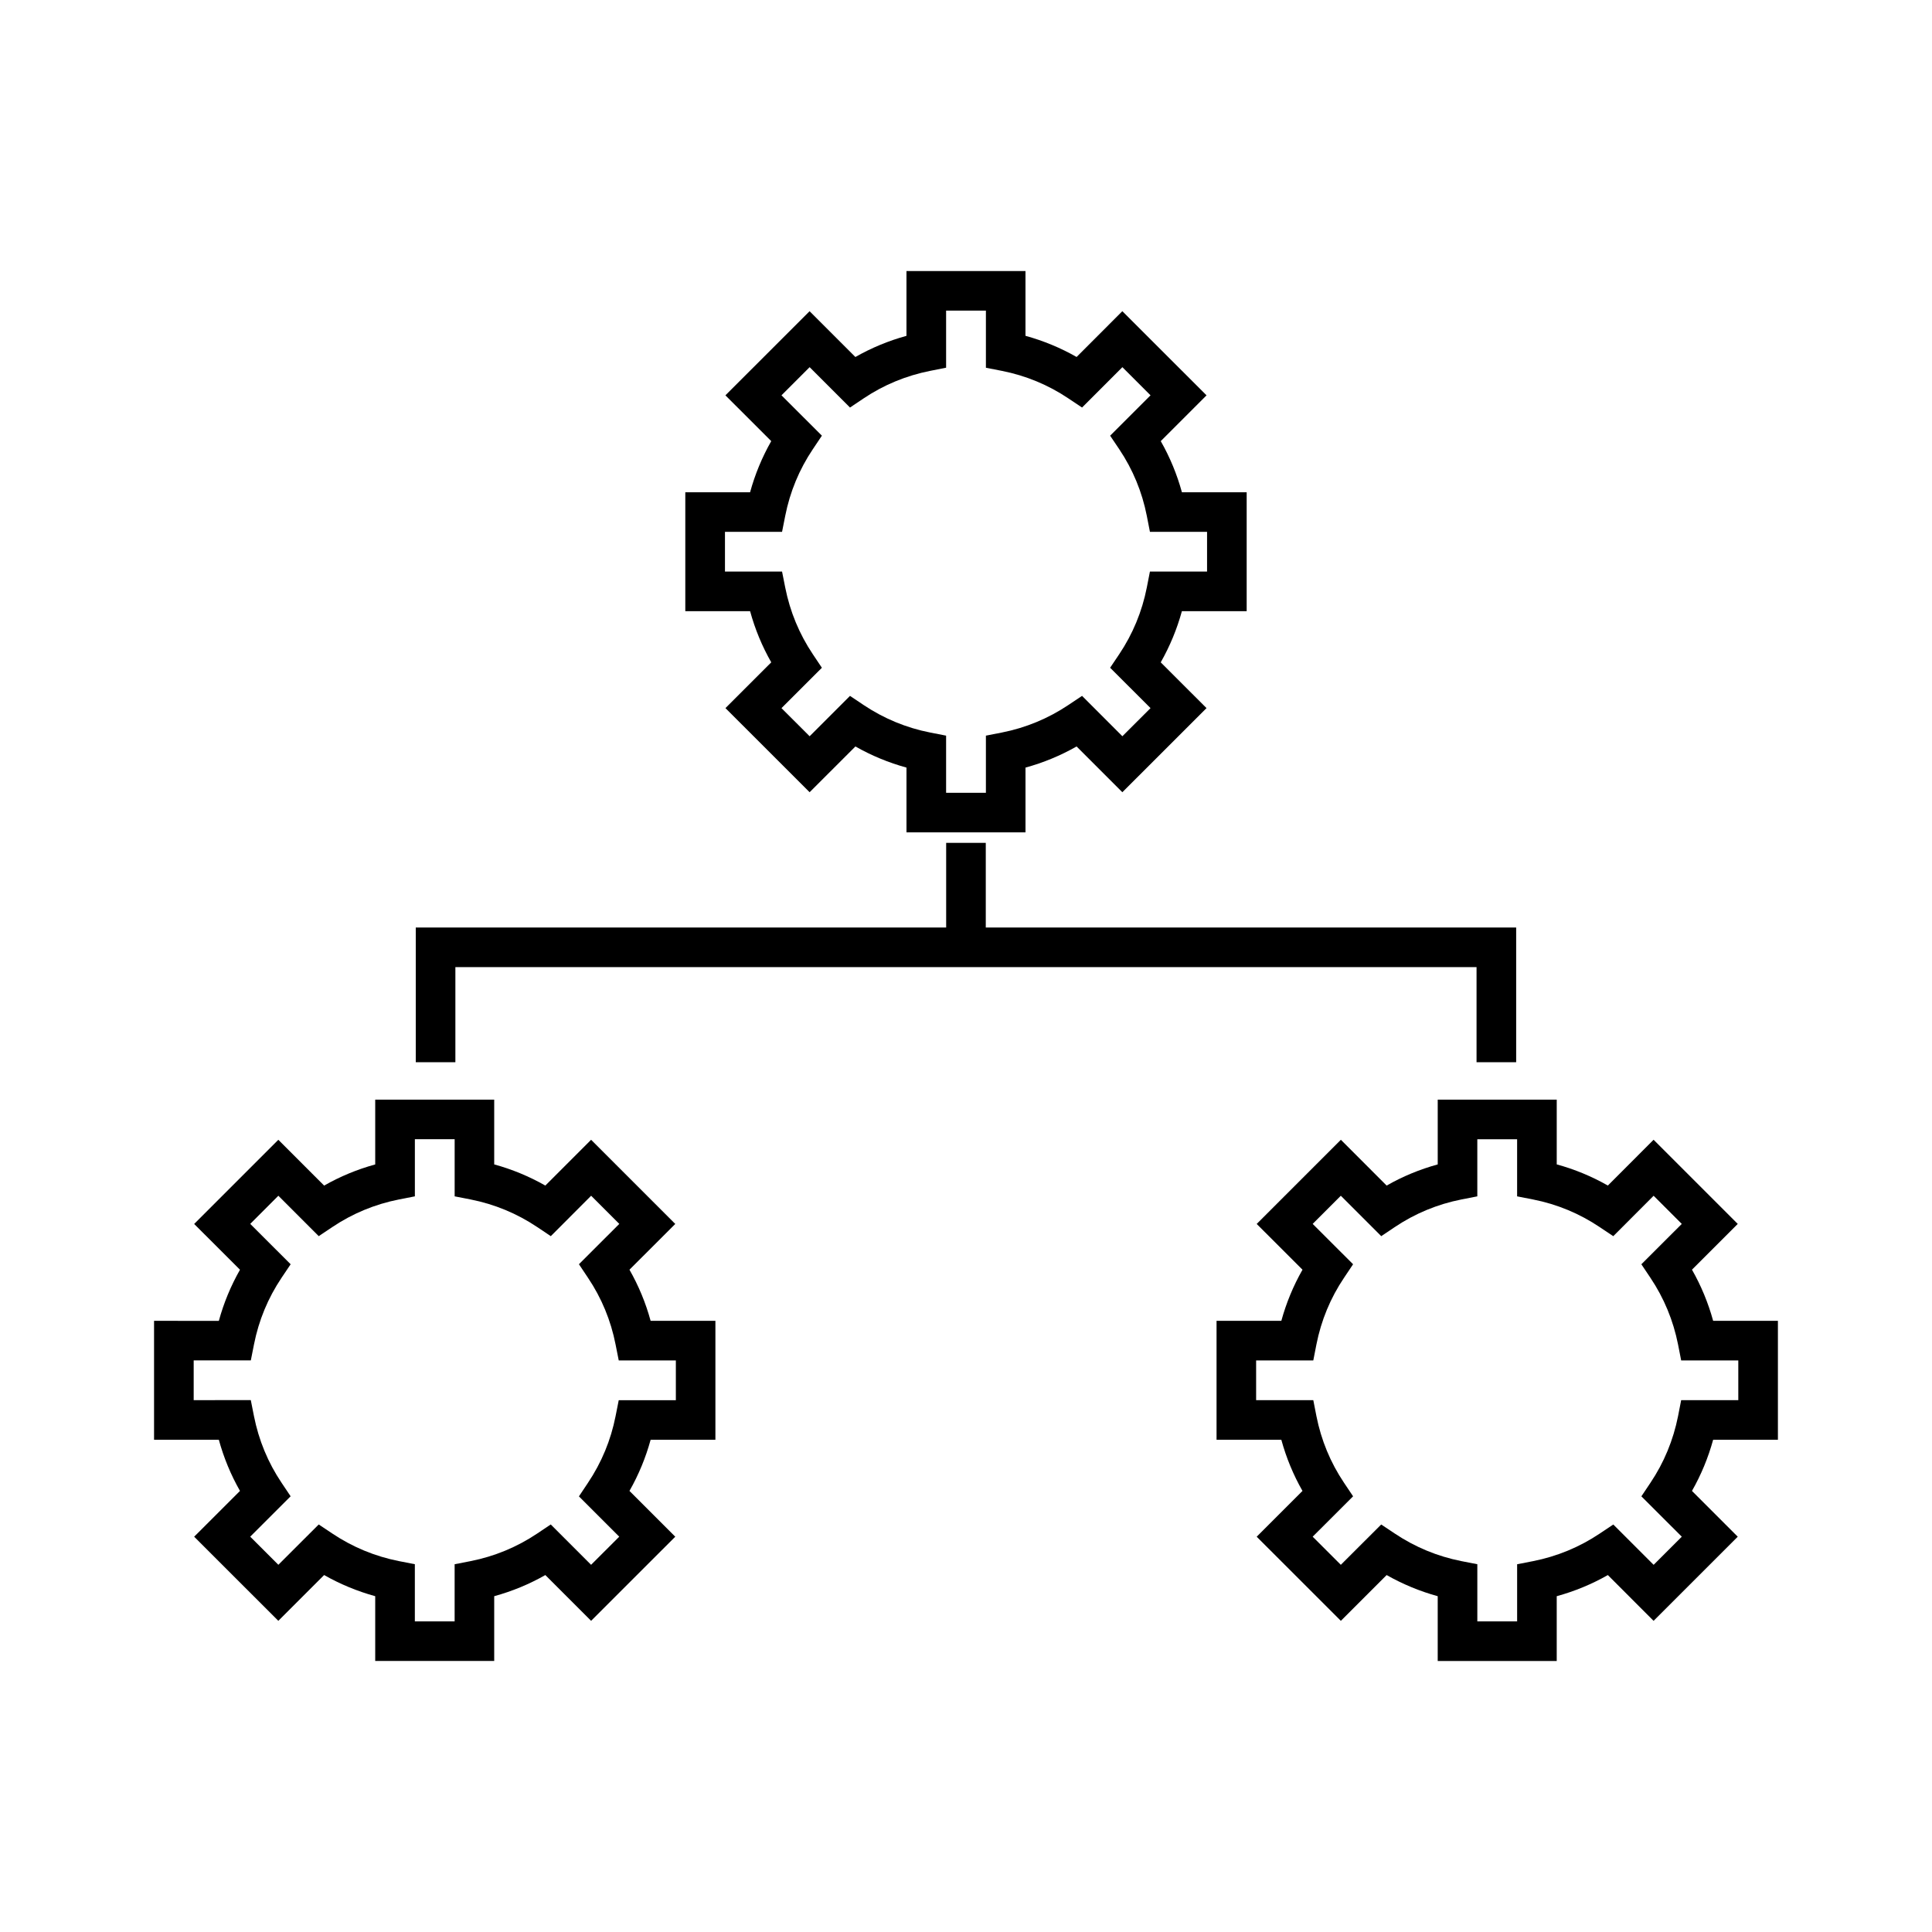 <?xml version="1.0" encoding="UTF-8"?>
<!-- Uploaded to: SVG Repo, www.svgrepo.com, Generator: SVG Repo Mixer Tools -->
<svg fill="#000000" width="800px" height="800px" version="1.1" viewBox="144 144 512 512" xmlns="http://www.w3.org/2000/svg">
 <g>
  <path d="m441.43 226.47-12.121 12.133c-4.266-2.43-8.812-4.309-13.547-5.609v-17.16h-31.539v17.168c-4.727 1.297-9.27 3.176-13.539 5.606l-12.137-12.133-22.305 22.293 12.145 12.133c-2.426 4.262-4.305 8.801-5.606 13.551h-17.168v31.523h17.172c1.301 4.75 3.18 9.293 5.606 13.551l-12.137 12.129 22.305 22.293 12.133-12.129c4.266 2.426 8.801 4.297 13.535 5.602v17.168h31.539v-17.168c4.727-1.297 9.27-3.168 13.539-5.602l12.129 12.129 22.305-22.293-12.133-12.129c2.43-4.277 4.309-8.828 5.606-13.551h17.168v-31.523h-17.16c-1.301-4.738-3.176-9.289-5.609-13.551l12.133-12.133zm22.453 58.469v10.531h-15.141l-0.828 4.231c-1.254 6.359-3.715 12.305-7.309 17.672l-2.41 3.586 10.707 10.699-7.461 7.453-10.684-10.695-3.59 2.394c-5.383 3.609-11.332 6.066-17.66 7.316l-4.234 0.828v15.145h-10.547v-15.145l-4.234-0.828c-6.324-1.242-12.266-3.707-17.656-7.309l-3.578-2.402-10.699 10.699-7.461-7.453 10.707-10.695-2.398-3.59c-3.594-5.359-6.051-11.305-7.316-17.676l-0.84-4.227h-15.129v-10.531h15.129l0.84-4.234c1.254-6.359 3.715-12.305 7.316-17.664l2.402-3.586-10.711-10.695 7.461-7.461 10.699 10.699 3.578-2.402c5.359-3.602 11.305-6.055 17.66-7.316l4.231-0.84v-15.129h10.547v15.141l4.234 0.828c6.352 1.254 12.297 3.715 17.66 7.32l3.59 2.394 10.684-10.695 7.461 7.461-10.707 10.699 2.41 3.578c3.606 5.379 6.062 11.324 7.309 17.664l0.828 4.234z"/>
  <path d="m333.59 525.56v-31.523h-17.168c-1.289-4.734-3.168-9.277-5.606-13.551l12.137-12.129-22.305-22.305-12.129 12.137c-4.266-2.43-8.805-4.309-13.547-5.609v-17.16h-31.535v17.168c-4.738 1.297-9.277 3.176-13.539 5.606l-12.137-12.137-22.305 22.305 12.145 12.129c-2.426 4.262-4.305 8.801-5.606 13.551l-17.168-0.008v31.523h17.168c1.301 4.746 3.176 9.289 5.606 13.551l-12.145 12.133 22.305 22.293 12.137-12.133c4.262 2.426 8.801 4.297 13.539 5.606v17.168h31.535v-17.168c4.738-1.301 9.285-3.176 13.547-5.602l12.129 12.129 22.305-22.293-12.137-12.133c2.43-4.266 4.309-8.816 5.606-13.551zm-25.484 25.676-7.461 7.453-10.691-10.691-3.578 2.398c-5.383 3.606-11.324 6.062-17.66 7.316l-4.234 0.828v15.145h-10.543v-15.152l-4.234-0.828c-6.344-1.258-12.285-3.715-17.656-7.316l-3.586-2.387-10.695 10.684-7.461-7.453 10.711-10.699-2.402-3.586c-3.602-5.359-6.055-11.301-7.316-17.672l-0.84-4.231-15.133 0.008v-10.531h15.141l0.84-4.234c1.254-6.371 3.715-12.312 7.305-17.66l2.41-3.586-10.707-10.699 7.453-7.461 10.699 10.711 3.586-2.402c5.363-3.602 11.305-6.062 17.66-7.32l4.231-0.828v-15.137h10.543v15.137l4.234 0.828c6.352 1.254 12.297 3.723 17.66 7.32l3.586 2.402 10.691-10.711 7.461 7.461-10.695 10.691 2.398 3.59c3.606 5.375 6.062 11.316 7.309 17.672l0.84 4.231h15.137v10.539h-15.137l-0.84 4.234c-1.25 6.344-3.711 12.289-7.316 17.664l-2.394 3.59z"/>
  <path d="m592.39 480.48 12.133-12.129-22.305-22.305-12.121 12.137c-4.262-2.43-8.801-4.309-13.547-5.609v-17.16h-31.539v17.168c-4.738 1.297-9.277 3.176-13.535 5.606l-12.133-12.137-22.305 22.305 12.137 12.129c-2.434 4.273-4.312 8.82-5.609 13.551h-17.168v31.523h17.168c1.309 4.766 3.18 9.305 5.606 13.551l-12.137 12.133 22.305 22.293 12.133-12.129c4.266 2.418 8.805 4.297 13.535 5.602v17.168h31.539v-17.168c4.75-1.309 9.293-3.18 13.547-5.602l12.121 12.129 22.305-22.293-12.133-12.133c2.43-4.266 4.309-8.812 5.609-13.551h17.168v-31.523h-17.16c-1.309-4.754-3.184-9.301-5.613-13.555zm12.277 34.574h-15.141l-0.824 4.234c-1.266 6.375-3.727 12.316-7.32 17.672l-2.402 3.586 10.711 10.695-7.461 7.453-10.691-10.684-3.59 2.398c-5.363 3.594-11.309 6.051-17.664 7.309l-4.231 0.828v15.145h-10.547v-15.152l-4.234-0.828c-6.344-1.258-12.285-3.715-17.656-7.316l-3.586-2.383-10.699 10.68-7.461-7.453 10.711-10.699-2.402-3.586c-3.602-5.359-6.055-11.301-7.316-17.664l-0.828-4.234h-15.152v-10.531h15.152l0.828-4.234c1.254-6.367 3.715-12.312 7.316-17.664l2.402-3.586-10.711-10.695 7.461-7.461 10.711 10.711 3.578-2.402c5.363-3.602 11.305-6.062 17.648-7.32l4.234-0.828v-15.137h10.547v15.137l4.231 0.828c6.359 1.254 12.301 3.723 17.664 7.328l3.59 2.394 10.691-10.707 7.461 7.461-10.711 10.695 2.402 3.586c3.594 5.359 6.055 11.301 7.32 17.664l0.828 4.234 15.141-0.004z"/>
  <path d="m545.8 425.5v-35.699h-140.56v-22.434h-10.496v22.434h-140.56v35.699h10.496v-25.203h270.62v25.203z"/>
 </g>
</svg>